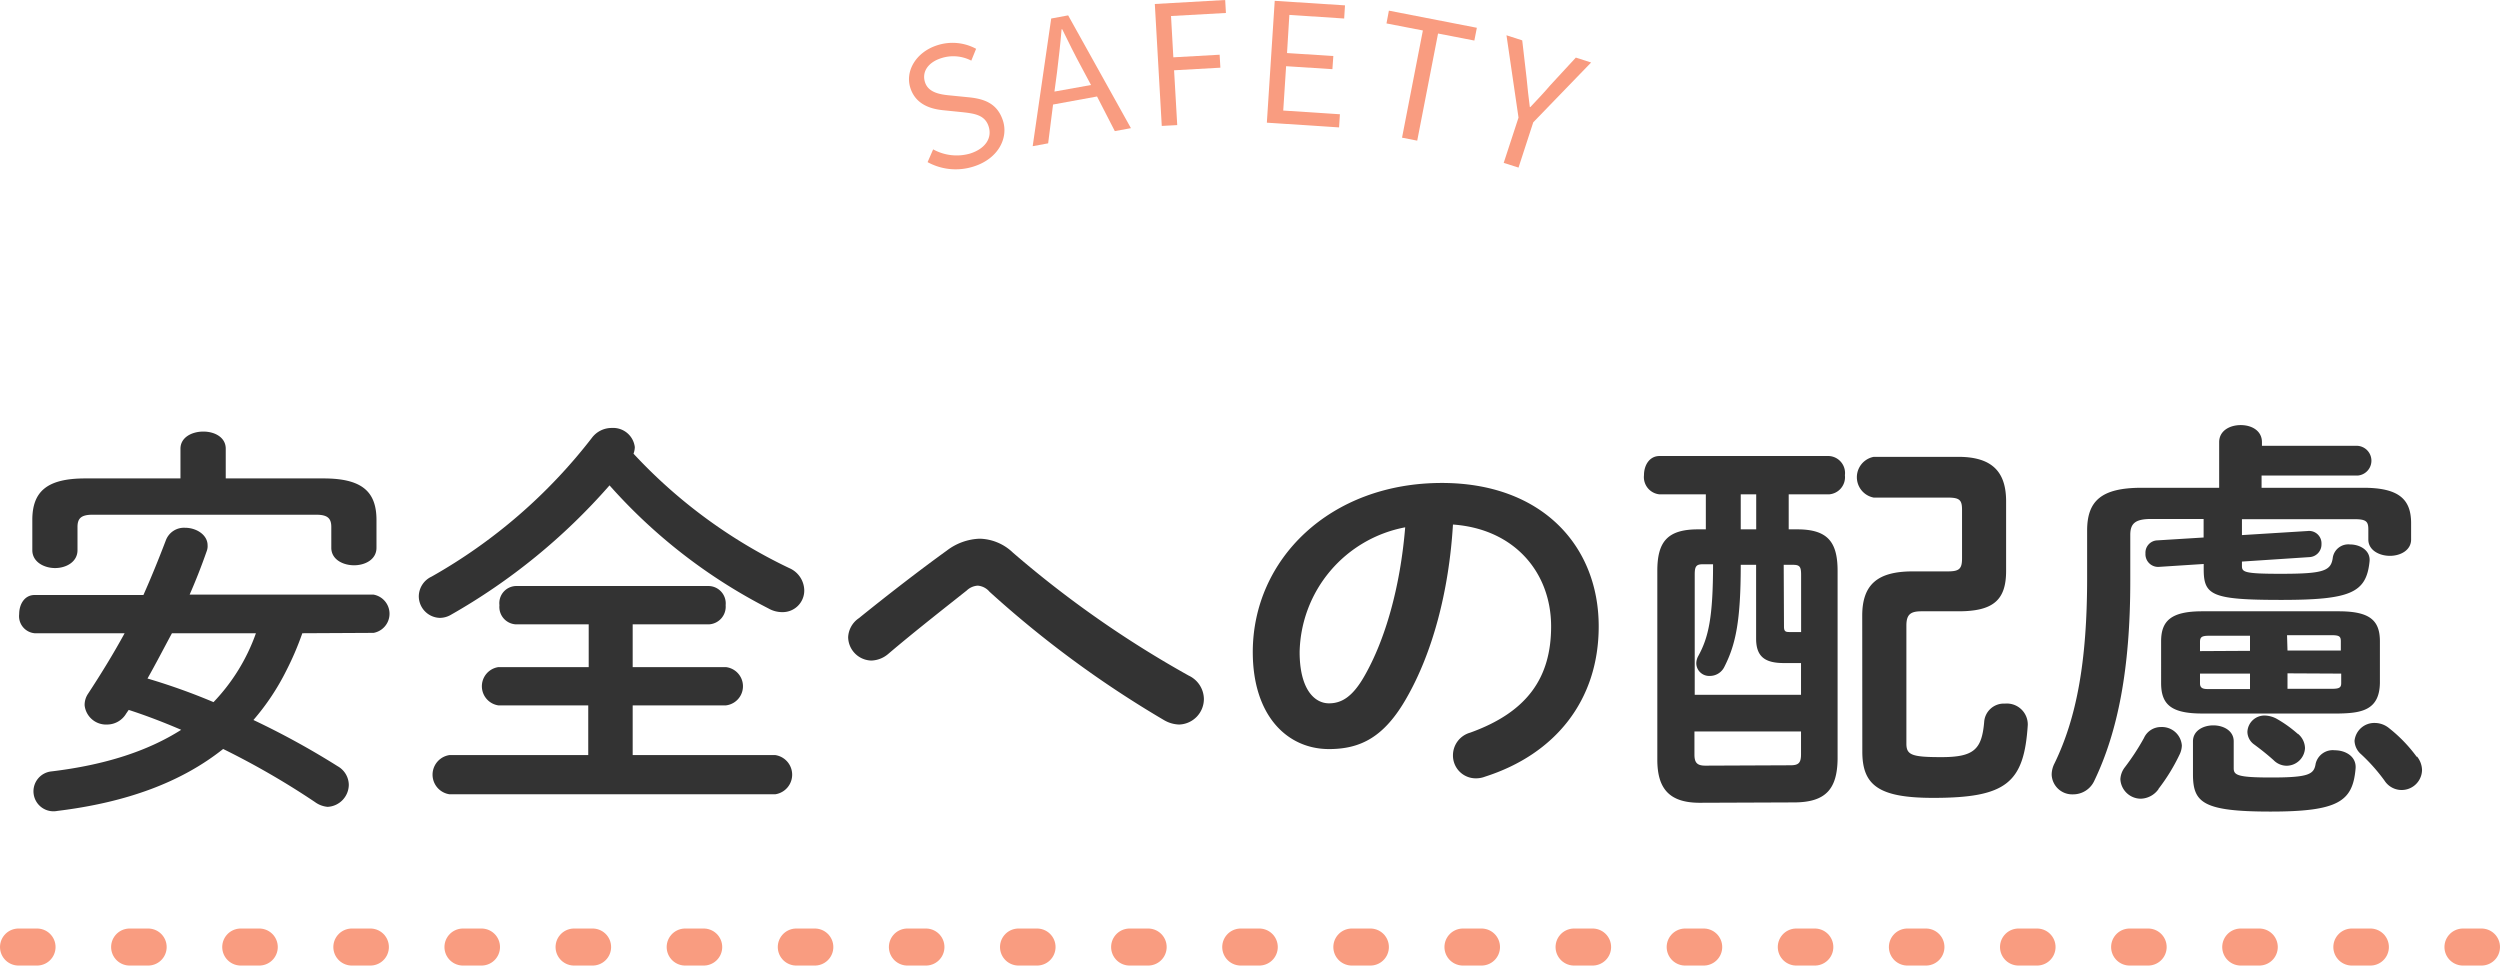 <svg xmlns="http://www.w3.org/2000/svg" viewBox="0 0 270 104.28"><defs><style>.cls-1{fill:none;stroke:#f99c80;stroke-linecap:round;stroke-miterlimit:10;stroke-width:4px;stroke-dasharray:2 10;}.cls-2{fill:#f99c80;}.cls-3{fill:#333;}</style></defs><g id="レイヤー_2" data-name="レイヤー 2"><g id="安全への配慮"><line class="cls-1" x1="2" y1="102.28" x2="268" y2="102.28"/><path class="cls-2" d="M100.18,17.51l.6-1.38a5.23,5.23,0,0,0,4,.45c1.65-.53,2.38-1.67,2-2.9s-1.45-1.41-2.8-1.56l-2.07-.21c-1.33-.13-3-.58-3.59-2.41s.62-3.88,2.9-4.61a5.35,5.35,0,0,1,4.2.38l-.52,1.28a4.21,4.21,0,0,0-3.24-.27c-1.42.45-2.12,1.47-1.76,2.6s1.64,1.33,2.75,1.43l2,.2c1.66.17,3.07.66,3.67,2.53s-.51,4.09-3.13,4.93A6.31,6.31,0,0,1,100.18,17.51Z"/><path class="cls-2" d="M118.48,10.42l-4.75.87-.53,4.19-1.67.31,2-13.79,1.83-.34,6.78,12.18-1.74.32Zm-.65-1.24-1-1.87c-.75-1.38-1.41-2.72-2.11-4.15h-.07c-.13,1.6-.3,3.08-.49,4.63l-.28,2.1Z"/><path class="cls-2" d="M124.72.43l7.6-.43.08,1.4-5.93.33.25,4.46,5-.28.08,1.4-5,.28.34,5.92-1.67.09Z"/><path class="cls-2" d="M137.67.09l7.59.49L145.17,2l-5.92-.39L139,5.73l5,.32-.1,1.42-5-.32-.31,4.79,6.12.4-.09,1.42-7.8-.51Z"/><path class="cls-2" d="M153.67,3.29l-3.93-.76L150,1.15,159.5,3l-.27,1.38-3.92-.76-2.25,11.57-1.64-.32Z"/><path class="cls-2" d="M164,12.7l-1.3-8.89,1.7.55.47,4.06c.11,1.06.2,2.06.35,3.14l.06,0c.75-.8,1.46-1.54,2.14-2.34l2.77-3,1.65.53-6.25,6.46L164,18.1l-1.6-.51Z"/><path class="cls-3" d="M32.65,68.39a31.72,31.72,0,0,1-1.71,4,25.6,25.6,0,0,1-3.57,5.37,86.45,86.45,0,0,1,9.11,5,2.34,2.34,0,0,1,1.19,2,2.41,2.41,0,0,1-2.29,2.38A2.72,2.72,0,0,1,34,86.61a85.8,85.8,0,0,0-9.9-5.72c-4.49,3.57-10.38,5.77-17.91,6.69a2.16,2.16,0,1,1-.62-4.27c5.81-.7,10.39-2.2,14-4.49-1.84-.79-3.78-1.54-5.67-2.15l-.27.39a2.4,2.4,0,0,1-2.06,1.19,2.33,2.33,0,0,1-2.43-2.07A2.14,2.14,0,0,1,9.46,75c1.45-2.21,2.77-4.36,4-6.61H3.74a1.85,1.85,0,0,1-1.67-2.06c0-1.06.57-2.07,1.67-2.07H15.49c.84-1.89,1.63-3.83,2.42-5.9A2.09,2.09,0,0,1,20,57c1.19,0,2.42.75,2.42,1.89a1.49,1.49,0,0,1-.09.62c-.57,1.63-1.19,3.21-1.85,4.71H40.35a2.1,2.1,0,0,1,0,4.13ZM19.49,48.46c0-1.23,1.24-1.85,2.47-1.85s2.42.62,2.42,1.85v3.21H34.94c4.14,0,5.72,1.41,5.72,4.49v3c0,1.27-1.23,1.89-2.42,1.89s-2.46-.62-2.46-1.89V56.91c0-.93-.4-1.32-1.63-1.32H10c-1.23,0-1.63.39-1.63,1.32v2.51c0,1.27-1.23,1.93-2.42,1.93s-2.46-.66-2.46-1.93V56.16c0-3.08,1.58-4.49,5.72-4.49H19.49Zm-.92,19.93c-.88,1.63-1.72,3.26-2.64,4.89a67.23,67.23,0,0,1,7.13,2.55,20.75,20.75,0,0,0,4.58-7.44Z"/><path class="cls-3" d="M85.23,61.35a2.67,2.67,0,0,1,1.63,2.38,2.33,2.33,0,0,1-2.33,2.38,3,3,0,0,1-1.54-.4A58.54,58.54,0,0,1,65.83,52.42a66.19,66.19,0,0,1-17.17,14,2.37,2.37,0,0,1-1.18.31,2.34,2.34,0,0,1-2.25-2.34,2.37,2.37,0,0,1,1.37-2.11,57.71,57.71,0,0,0,17.33-15,2.66,2.66,0,0,1,2.16-1.06,2.35,2.35,0,0,1,2.47,2.07,2.22,2.22,0,0,1-.14.71A55.53,55.53,0,0,0,85.23,61.35Zm-16.9,10.7H78.41a2.08,2.08,0,0,1,0,4.13H68.33v5.37H83.74a2.14,2.14,0,0,1,0,4.23H48.53a2.14,2.14,0,0,1,0-4.23h15V76.18H53.81a2.09,2.09,0,0,1,0-4.13h9.77V67.43H55.71a1.88,1.88,0,0,1-1.77-2.07,1.85,1.85,0,0,1,1.77-2.07H76.56a1.88,1.88,0,0,1,1.81,2.07,1.91,1.91,0,0,1-1.81,2.07H68.33Z"/><path class="cls-3" d="M102.26,59.46a6.17,6.17,0,0,1,3.56-1.28,5.36,5.36,0,0,1,3.57,1.5,113.7,113.7,0,0,0,19,13.29,2.83,2.83,0,0,1,1.63,2.51,2.76,2.76,0,0,1-2.68,2.77,3.41,3.41,0,0,1-1.63-.48,113.88,113.88,0,0,1-18.84-13.86,1.86,1.86,0,0,0-1.27-.66,1.88,1.88,0,0,0-1.19.52c-2.11,1.68-5.55,4.36-8.5,6.87a2.94,2.94,0,0,1-1.8.7,2.57,2.57,0,0,1-2.51-2.51,2.62,2.62,0,0,1,1.15-2.06C96.18,64,99.57,61.4,102.26,59.46Z"/><path class="cls-3" d="M135.3,70.42c0-10,8.32-18.26,20.42-18.26,10.74,0,16.94,6.73,16.94,15.49,0,8-4.71,13.81-12.28,16.23a2.7,2.7,0,0,1-1,.18,2.46,2.46,0,0,1-2.46-2.51,2.54,2.54,0,0,1,1.85-2.42c6.24-2.24,8.75-6,8.75-11.48,0-5.77-3.91-10.52-10.6-11-.44,7.31-2.25,13.91-5,18.71-2.42,4.27-5,5.54-8.4,5.54C139,80.89,135.3,77.28,135.3,70.42Zm5.06,0c0,4,1.59,5.54,3.17,5.54,1.36,0,2.55-.7,3.83-2.95,2.24-3.91,3.87-9.59,4.4-16.06A14,14,0,0,0,140.36,70.42Z"/><path class="cls-3" d="M183.57,86.7c-3.3,0-4.58-1.54-4.58-4.66V61.66c0-3.12,1.06-4.49,4.4-4.49h.84V53.39h-5a1.87,1.87,0,0,1-1.68-2.07c0-1.06.58-2.07,1.68-2.07h18.3a1.84,1.84,0,0,1,1.72,2.07,1.86,1.86,0,0,1-1.72,2.07h-4.35v3.78h.92c3.3,0,4.36,1.37,4.36,4.49V82c-.05,3.21-1.28,4.62-4.58,4.66ZM188,61c0,6-.53,8.58-1.76,11a1.74,1.74,0,0,1-1.59,1,1.39,1.39,0,0,1-1.45-1.32,1.65,1.65,0,0,1,.22-.84c1.1-2,1.59-4.18,1.59-9.9h-1.1c-.71,0-.88.22-.88,1.1v13h11.48V71.61c-.53,0-1.14,0-1.85,0-2.06,0-3-.7-3-2.64V61Zm5.37,21.65c.88,0,1.14-.26,1.14-1.19V79H183v2.5c0,.88.3,1.19,1.18,1.19Zm-3.7-29.26H188v3.78h1.67Zm3,14.26c0,.52.14.61.58.61s.74,0,1.27,0V62.1c0-.88-.13-1.1-.88-1.1h-1Zm8.45-1.15c0-3.39,1.67-4.79,5.46-4.79h3.78c1.24,0,1.54-.27,1.54-1.41V55.06c0-1.06-.26-1.32-1.54-1.32h-8a2.24,2.24,0,0,1,0-4.4h9.15c3.74,0,5.15,1.72,5.15,4.8v7.52c0,3.17-1.41,4.36-5.15,4.36h-4c-1.18,0-1.62.35-1.62,1.54V80.32c0,1.23.61,1.45,3.78,1.45,3.52,0,4.36-.83,4.62-3.78a2.13,2.13,0,0,1,2.25-2A2.26,2.26,0,0,1,219,78.29c-.4,6.25-2.29,7.88-10.21,7.88-5.9,0-7.66-1.36-7.66-5Z"/><path class="cls-3" d="M242.13,57.79l7.09-.44a1.34,1.34,0,0,1,1.5,1.41,1.37,1.37,0,0,1-1.32,1.41l-7.27.48v.48c0,.66.27.84,4.18.84,4.71,0,5.46-.31,5.64-1.8a1.7,1.7,0,0,1,1.85-1.37c1.1,0,2.24.66,2.11,1.85-.35,3.39-2.07,4.14-9.55,4.14S238,64.3,238,61.48v-.57l-4.79.31a1.37,1.37,0,0,1-1.5-1.45,1.33,1.33,0,0,1,1.28-1.41l5-.31v-2h-5.67c-1.72,0-2.25.49-2.25,1.72v5c0,9.51-1.36,16.28-3.87,21.52a2.51,2.51,0,0,1-2.29,1.5,2.22,2.22,0,0,1-2.33-2.12,2.7,2.7,0,0,1,.31-1.23c2.33-4.8,3.52-10.82,3.52-20V57.3c0-3.21,1.54-4.62,5.89-4.62h8.37V47.75c0-1.23,1.14-1.84,2.33-1.84s2.29.61,2.29,1.84v.4h10.34a1.61,1.61,0,0,1,0,3.21H244.25v1.32h11c3.88,0,5.15,1.28,5.15,3.83v1.76c0,1.15-1.14,1.76-2.29,1.76s-2.33-.61-2.33-1.76v-1.1c0-.88-.26-1.1-1.54-1.1H242.13Zm-9,27.42a2.43,2.43,0,0,1-1.93,1.05,2.22,2.22,0,0,1-2.2-2.11,2.29,2.29,0,0,1,.48-1.28,25.31,25.31,0,0,0,2.07-3.17,2,2,0,0,1,1.85-1.18,2.15,2.15,0,0,1,2.24,2,2.37,2.37,0,0,1-.26,1A20.36,20.36,0,0,1,233.11,85.21Zm4.71-8.15c-3.39,0-4.44-1-4.44-3.3V69.27c0-2.2,1.05-3.25,4.44-3.25h14.74c3.39,0,4.45,1,4.45,3.25v4.49c-.05,2.91-1.94,3.26-4.45,3.3Zm-1,3c0-1.14,1.1-1.72,2.2-1.72s2.2.58,2.2,1.72v2.91c0,.74.4,1,4.05,1,4.1,0,4.62-.35,4.8-1.49a1.9,1.9,0,0,1,2.07-1.45c1.14,0,2.37.66,2.24,2-.31,3.52-1.85,4.62-9.2,4.62s-8.36-1-8.36-4.05ZM243,70.29V68.66h-4.4c-.79,0-1,.13-1,.66v1Zm0,4.13V72.75H237.6v1.06c0,.61.49.61,1,.61Zm5.19,4.84a2.07,2.07,0,0,1,.75,1.54,2,2,0,0,1-2,1.9,2,2,0,0,1-1.41-.62c-.79-.7-1.36-1.14-2.07-1.67a1.7,1.7,0,0,1-.74-1.37,1.84,1.84,0,0,1,1.93-1.76,2.83,2.83,0,0,1,1.32.4A13.27,13.27,0,0,1,248.16,79.26Zm-1.14-9h5.76v-1c0-.53-.17-.66-1-.66H247Zm0,2.46v1.67h4.8c.79,0,1-.13,1-.61V72.75Zm14,9a2.41,2.41,0,0,1,.53,1.45,2.2,2.2,0,0,1-4.05,1.14A19.4,19.4,0,0,0,255,81.46a2,2,0,0,1-.71-1.45,2.14,2.14,0,0,1,2.2-1.93,2.44,2.44,0,0,1,1.54.57A15.78,15.78,0,0,1,261,81.73Z"/></g></g></svg>